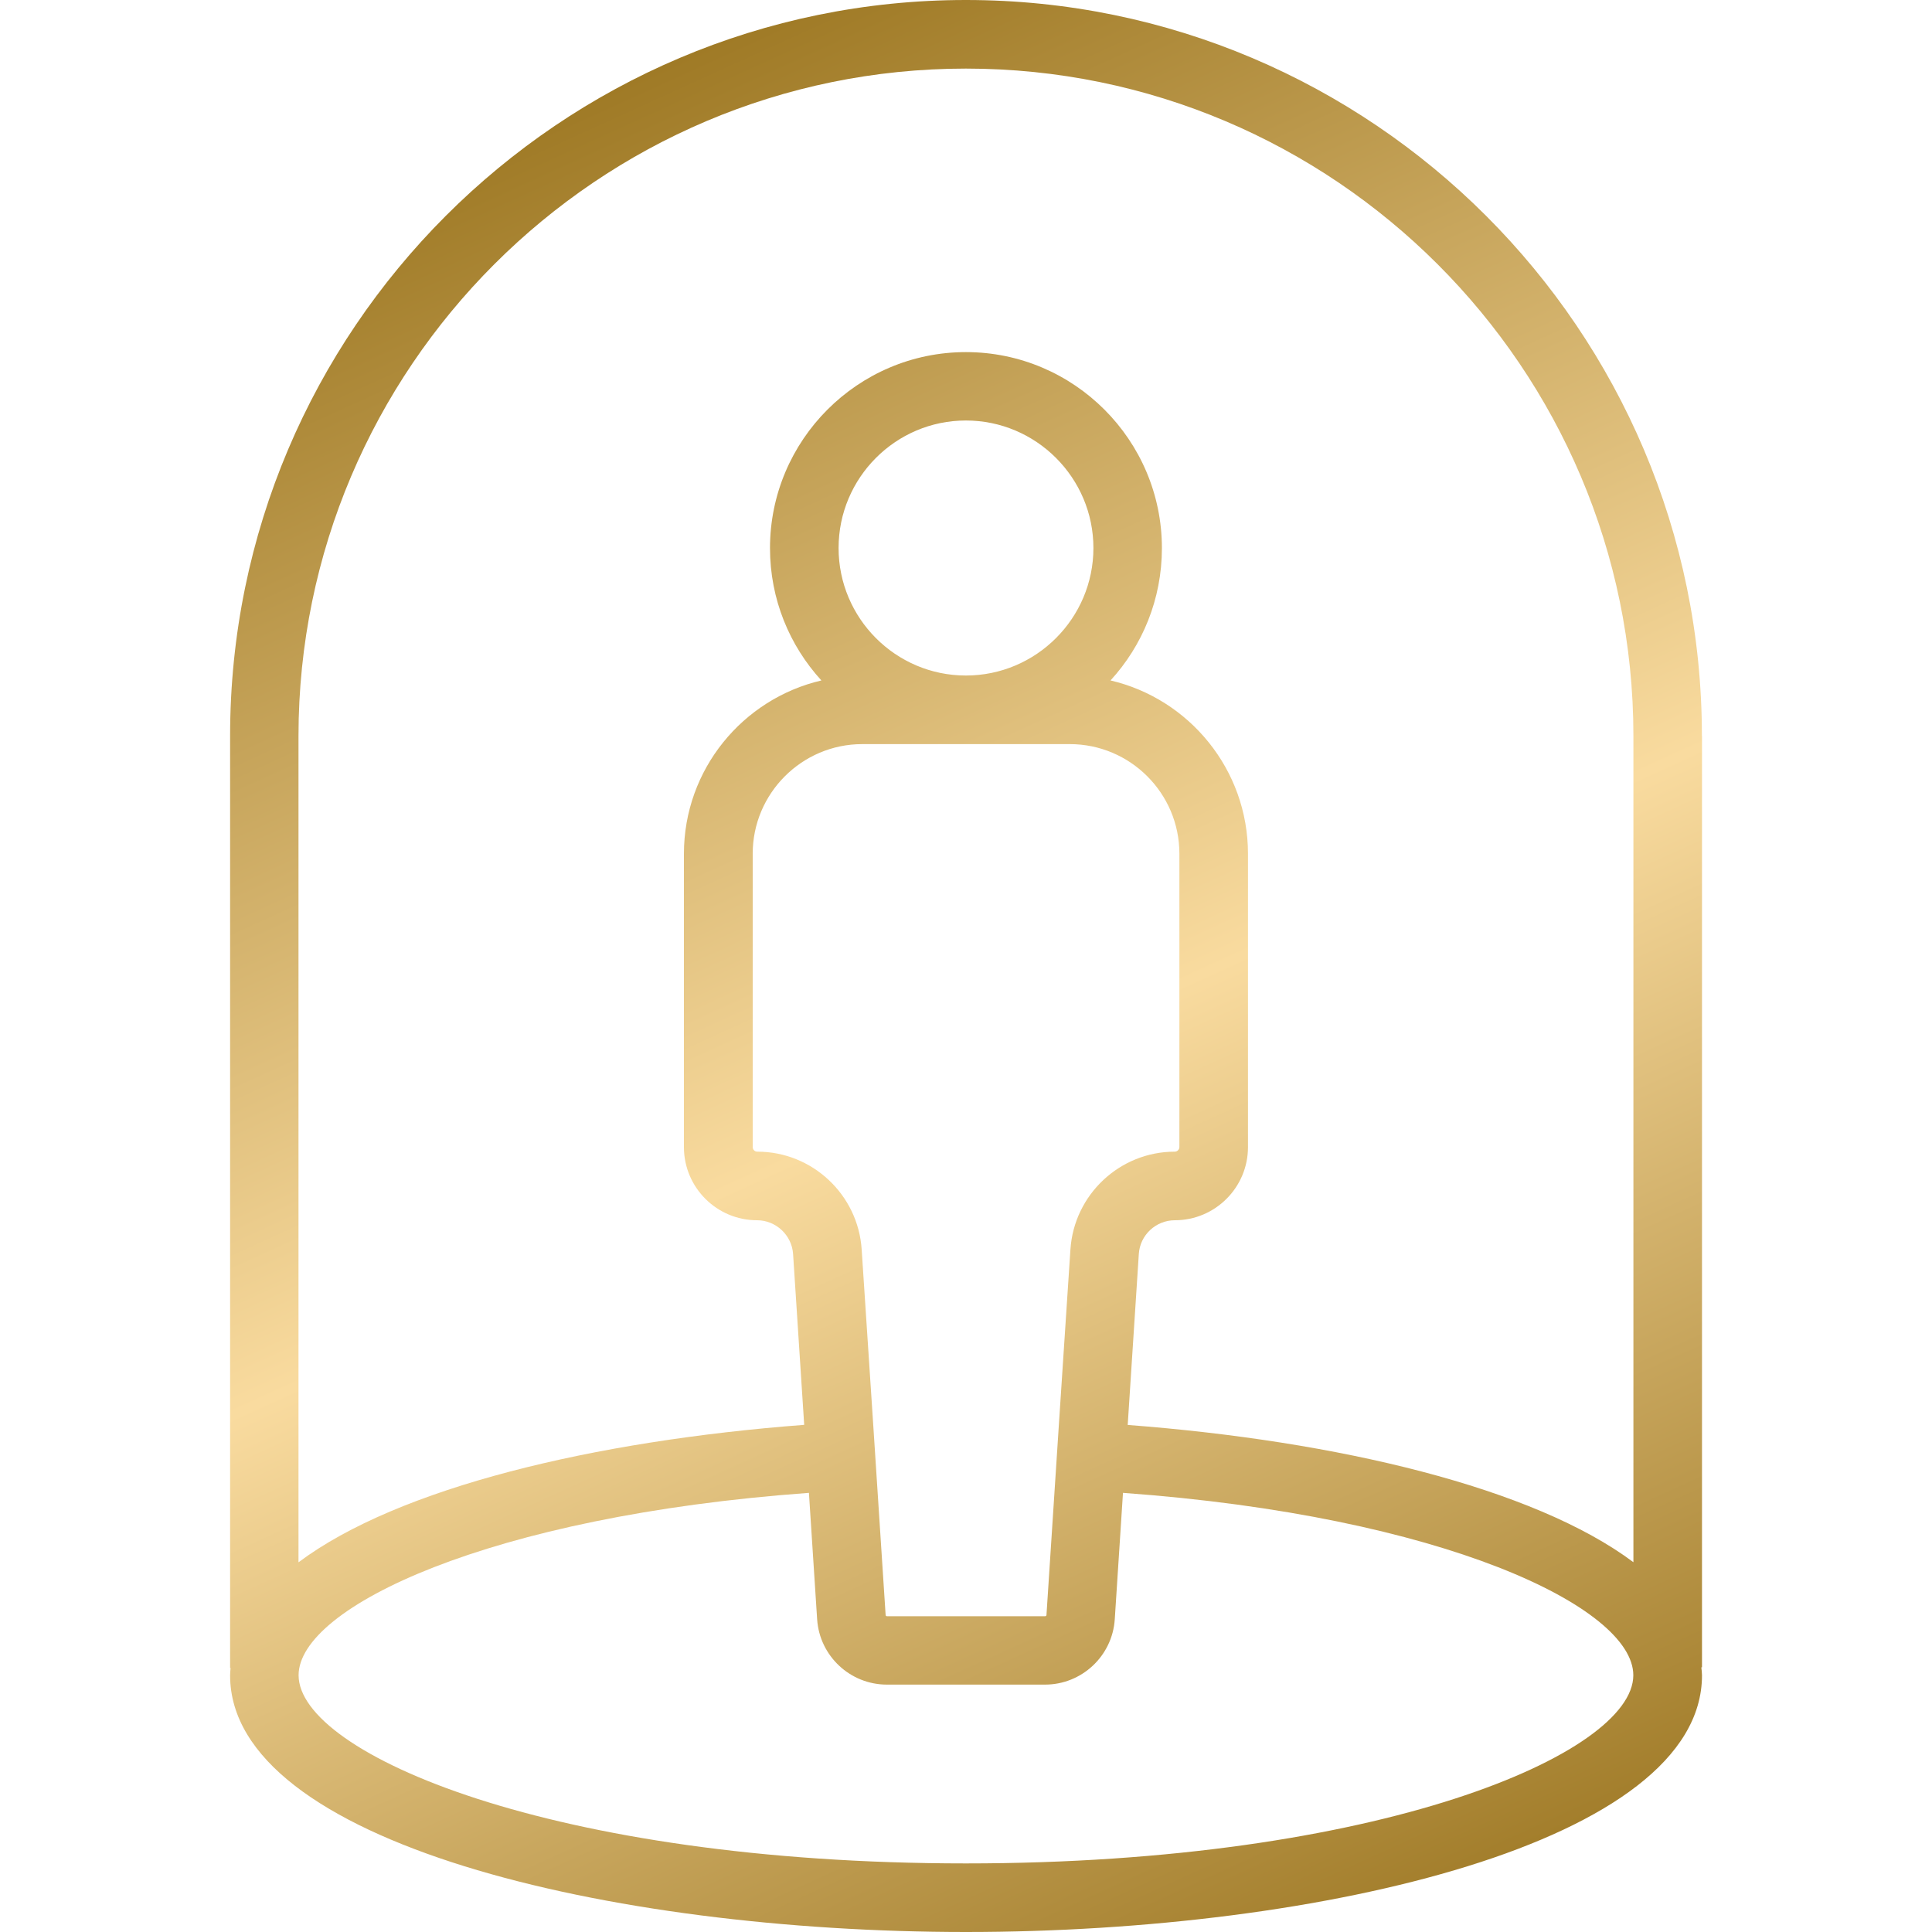 <?xml version="1.0" encoding="UTF-8"?>
<svg xmlns="http://www.w3.org/2000/svg" xmlns:xlink="http://www.w3.org/1999/xlink" id="Icons" viewBox="0 0 200 200">
  <defs>
    <style>
      .cls-1 {
        fill: url(#Dégradé_sans_nom_4);
        stroke-width: 0px;
      }
    </style>
    <linearGradient id="Dégradé_sans_nom_4" data-name="Dégradé sans nom 4" x1="47.69" y1="2.89" x2="144.08" y2="214.58" gradientUnits="userSpaceOnUse">
      <stop offset="0" stop-color="#956f18"></stop>
      <stop offset=".52" stop-color="#f9db9f"></stop>
      <stop offset="1" stop-color="#956f19"></stop>
    </linearGradient>
  </defs>
  <path class="cls-1" d="M176.18,76.18C176.18,34.18,142,0,99.99,0S23.82,34.18,23.82,76.18v96.49h.05c-.02.25-.05.51-.05.76,0,17.26,39.26,26.57,76.18,26.57s76.19-9.31,76.19-26.57c0-.28-.04-.55-.07-.83h.07v-96.42ZM99.99,192.9c-42.79,0-69.08-11.35-69.08-19.48,0-7.04,19.73-16.48,52.83-18.88l.85,13.09c.25,3.8,3.42,6.76,7.22,6.76h16.37c3.8,0,6.97-2.96,7.22-6.76l.85-13.09c33.1,2.39,52.83,11.83,52.83,18.88,0,8.12-26.29,19.48-69.1,19.48ZM99.99,69.93c-7.27,0-13.18-5.93-13.18-13.2s5.91-13.2,13.18-13.2,13.2,5.93,13.2,13.2-5.93,13.2-13.2,13.2ZM110.74,77.03c6.26,0,11.35,5.09,11.35,11.34v30.37c0,.27-.23.48-.48.48-5.69,0-10.43,4.45-10.8,10.13l-1.17,17.74-.46,7.06-.85,13.04c0,.07-.07.12-.14.12h-16.37c-.07,0-.14-.05-.14-.12l-.85-13.04-.46-7.06-1.17-17.74c-.37-5.68-5.11-10.13-10.8-10.13-.27,0-.48-.21-.48-.48v-30.37c0-6.24,5.09-11.34,11.34-11.34h21.5ZM169.09,161.72c-10.32-7.73-30.64-12.56-52.35-14.21l1.15-17.7c.12-1.95,1.76-3.49,3.73-3.49,4.17,0,7.57-3.39,7.57-7.57v-30.37c0-8.71-6.08-16.04-14.23-17.94,3.3-3.6,5.32-8.41,5.32-13.7,0-11.18-9.1-20.29-20.29-20.29s-20.28,9.12-20.28,20.29c0,5.29,2.02,10.09,5.32,13.7-8.14,1.9-14.23,9.21-14.23,17.94v30.37c0,4.19,3.41,7.57,7.57,7.57,1.95,0,3.6,1.54,3.73,3.49l1.15,17.69c-21.71,1.65-42.03,6.49-52.35,14.23v-85.54C30.91,38.09,61.9,7.1,99.99,7.1s69.1,30.99,69.1,69.08v85.54Z"></path>
</svg>
